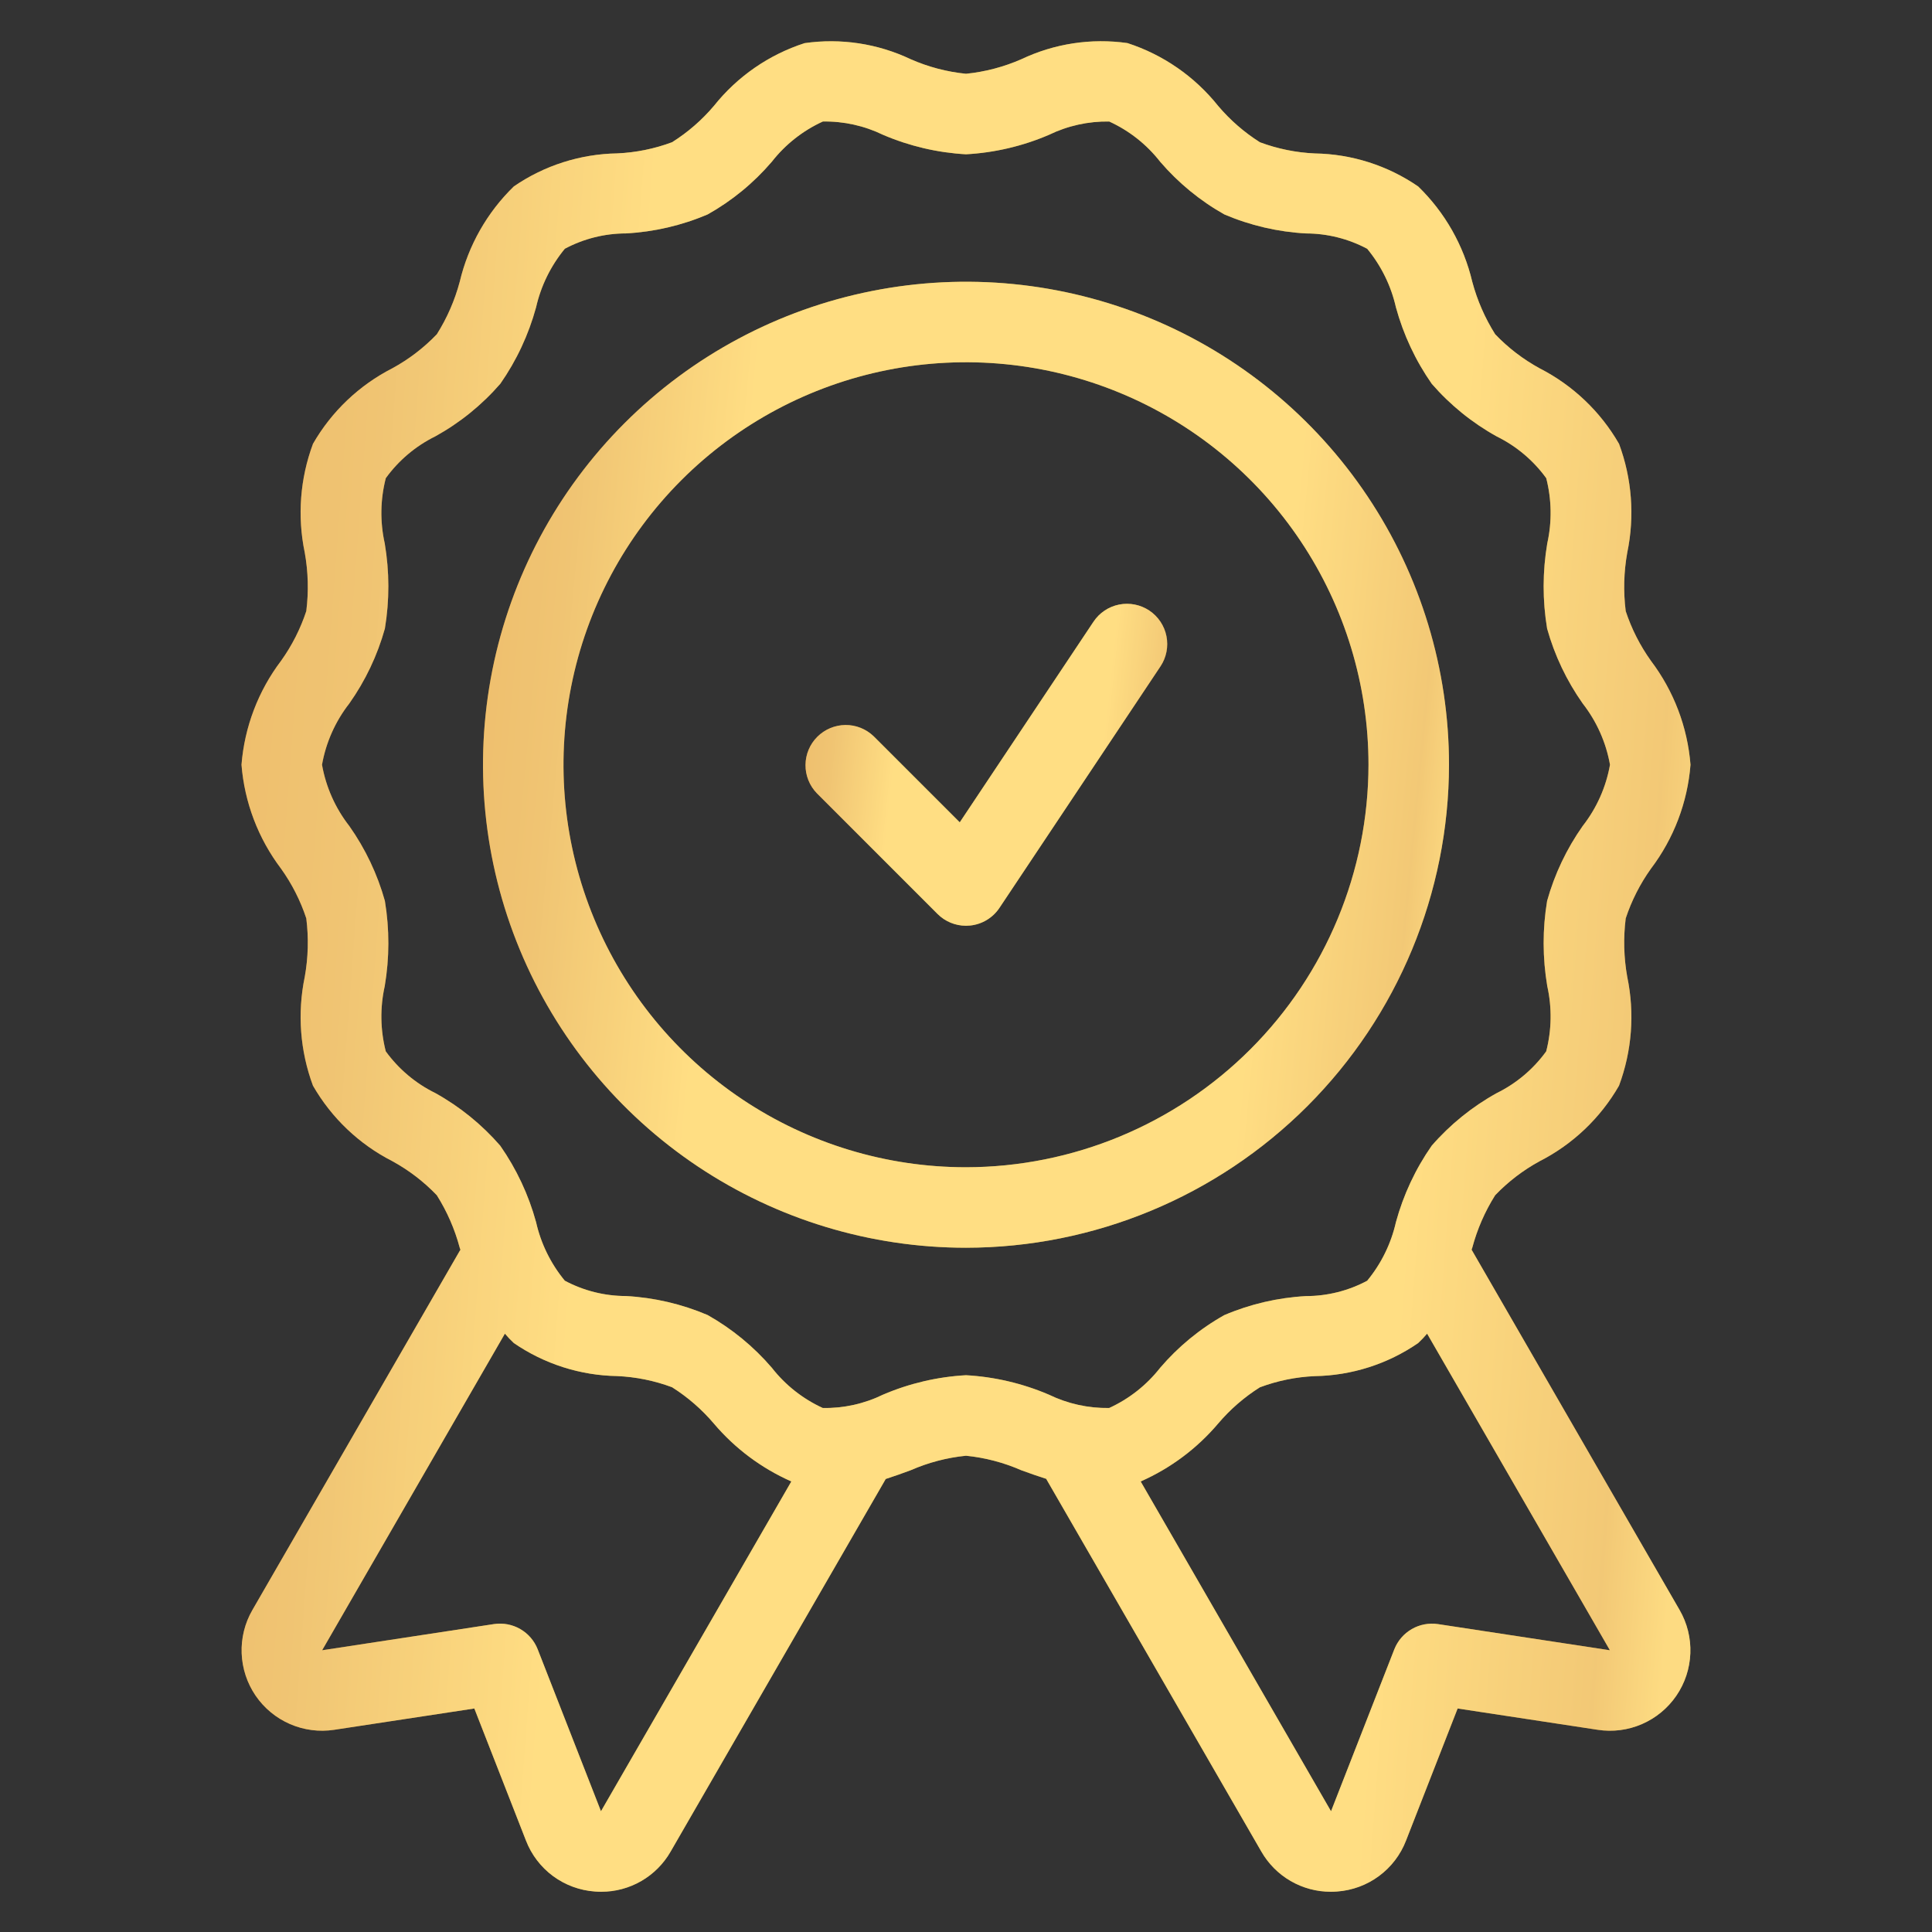<?xml version="1.0" encoding="UTF-8"?> <svg xmlns="http://www.w3.org/2000/svg" width="64" height="64" viewBox="0 0 64 64" fill="none"><rect x="0" y="0" width="64" height="64" fill="#333333" stroke="none"/><path d="M48.748 41.397L48.771 41.332C48.935 40.718 49.19 40.132 49.529 39.594C49.959 39.145 50.456 38.765 51.002 38.467C52.102 37.906 53.016 37.036 53.632 35.965C54.061 34.813 54.156 33.564 53.905 32.361C53.79 31.721 53.773 31.067 53.854 30.422C54.048 29.835 54.33 29.28 54.689 28.777C55.446 27.778 55.901 26.583 56 25.333C55.901 24.084 55.446 22.89 54.69 21.891C54.33 21.387 54.048 20.832 53.854 20.245C53.773 19.6 53.79 18.947 53.905 18.307C54.155 17.104 54.061 15.855 53.633 14.703C53.017 13.633 52.104 12.764 51.004 12.202C50.457 11.903 49.96 11.523 49.53 11.073C49.191 10.535 48.935 9.949 48.771 9.335C48.487 8.132 47.865 7.036 46.978 6.176C45.969 5.483 44.778 5.102 43.555 5.083C42.933 5.055 42.32 4.93 41.737 4.713C41.217 4.384 40.75 3.978 40.352 3.508C39.576 2.535 38.531 1.811 37.347 1.427C36.148 1.257 34.927 1.443 33.834 1.962C33.251 2.217 32.633 2.38 32 2.444C31.368 2.38 30.75 2.218 30.168 1.962C29.075 1.443 27.852 1.257 26.654 1.429C25.47 1.811 24.425 2.534 23.65 3.507C23.252 3.977 22.785 4.383 22.264 4.711C21.681 4.929 21.068 5.053 20.447 5.081C19.223 5.101 18.032 5.481 17.023 6.174C16.136 7.035 15.514 8.131 15.229 9.334C15.065 9.948 14.81 10.534 14.471 11.072C14.041 11.521 13.544 11.901 12.998 12.199C11.898 12.76 10.984 13.63 10.368 14.701C9.939 15.853 9.844 17.102 10.095 18.305C10.21 18.945 10.227 19.599 10.146 20.244C9.952 20.831 9.671 21.386 9.311 21.889C8.554 22.888 8.099 24.084 8 25.333C8.099 26.582 8.554 27.777 9.31 28.776C9.67 29.279 9.952 29.834 10.146 30.422C10.227 31.067 10.21 31.72 10.095 32.36C9.845 33.563 9.939 34.812 10.367 35.964C10.983 37.035 11.896 37.904 12.996 38.465C13.543 38.764 14.04 39.145 14.47 39.594C14.809 40.132 15.065 40.718 15.229 41.333L15.254 41.404C15.25 41.41 15.242 41.414 15.238 41.421L8.361 53.333C8.109 53.768 7.986 54.265 8.005 54.767C8.024 55.269 8.184 55.756 8.467 56.171C8.751 56.586 9.146 56.912 9.606 57.112C10.067 57.312 10.575 57.378 11.072 57.302L15.713 56.596L17.424 60.973C17.605 61.441 17.916 61.849 18.32 62.148C18.725 62.446 19.205 62.623 19.707 62.659C19.776 62.664 19.845 62.667 19.914 62.667C20.381 62.668 20.841 62.545 21.245 62.311C21.65 62.077 21.985 61.739 22.217 61.333L29.341 48.993C29.624 48.902 29.9 48.802 30.166 48.704C30.749 48.449 31.367 48.286 32 48.223C32.632 48.286 33.25 48.449 33.832 48.704C34.099 48.802 34.377 48.899 34.661 48.99L34.667 49.008L41.782 61.333C42.014 61.739 42.35 62.077 42.754 62.311C43.159 62.545 43.618 62.668 44.086 62.667C44.155 62.667 44.224 62.664 44.293 62.659C44.794 62.623 45.276 62.446 45.68 62.147C46.085 61.848 46.396 61.44 46.577 60.971L48.286 56.596L52.926 57.302C53.423 57.379 53.931 57.313 54.392 57.113C54.853 56.913 55.248 56.587 55.532 56.172C55.816 55.757 55.976 55.27 55.995 54.768C56.014 54.266 55.891 53.768 55.639 53.333L48.748 41.397ZM19.908 60L17.81 54.631C17.699 54.35 17.496 54.115 17.234 53.964C16.972 53.813 16.666 53.755 16.367 53.799L10.671 54.667L16.725 44.179C16.818 44.289 16.917 44.393 17.022 44.491C18.031 45.184 19.222 45.564 20.445 45.584C21.067 45.612 21.68 45.736 22.263 45.954C22.783 46.283 23.25 46.689 23.648 47.158C24.348 47.983 25.225 48.638 26.214 49.075L19.908 60ZM32 45.556C31.054 45.608 30.124 45.826 29.253 46.199C28.632 46.502 27.947 46.654 27.256 46.642C26.595 46.339 26.016 45.883 25.569 45.31C24.967 44.608 24.247 44.017 23.442 43.563C22.584 43.197 21.669 42.984 20.737 42.933C20.03 42.932 19.334 42.758 18.71 42.425C18.245 41.862 17.919 41.198 17.758 40.485C17.51 39.579 17.109 38.723 16.571 37.953C15.961 37.251 15.233 36.66 14.42 36.209C13.768 35.889 13.205 35.414 12.779 34.827C12.598 34.119 12.586 33.379 12.745 32.667C12.903 31.733 12.905 30.779 12.75 29.844C12.502 28.956 12.103 28.117 11.572 27.364C11.109 26.771 10.798 26.074 10.667 25.333C10.798 24.593 11.109 23.896 11.572 23.303C12.104 22.55 12.502 21.711 12.75 20.823C12.905 19.888 12.903 18.934 12.745 18C12.586 17.287 12.598 16.547 12.78 15.84C13.206 15.251 13.77 14.775 14.422 14.454C15.236 14.004 15.964 13.414 16.574 12.712C17.111 11.943 17.511 11.086 17.758 10.181C17.919 9.469 18.246 8.804 18.711 8.24C19.335 7.907 20.031 7.733 20.738 7.732C21.67 7.681 22.586 7.468 23.444 7.102C24.25 6.649 24.969 6.058 25.57 5.355C26.018 4.783 26.597 4.327 27.258 4.025C27.949 4.013 28.632 4.165 29.254 4.467C30.125 4.84 31.054 5.058 32 5.111C32.946 5.059 33.876 4.841 34.747 4.467C35.369 4.165 36.053 4.014 36.744 4.025C37.405 4.327 37.984 4.784 38.431 5.357C39.033 6.058 39.753 6.65 40.558 7.103C41.416 7.469 42.331 7.682 43.263 7.733C43.97 7.734 44.666 7.909 45.29 8.241C45.755 8.804 46.081 9.469 46.242 10.181C46.49 11.087 46.891 11.944 47.429 12.714C48.039 13.416 48.767 14.006 49.58 14.457C50.231 14.778 50.795 15.252 51.221 15.84C51.402 16.547 51.414 17.287 51.255 18C51.097 18.934 51.095 19.888 51.25 20.823C51.498 21.711 51.897 22.549 52.428 23.303C52.891 23.896 53.202 24.593 53.333 25.333C53.202 26.074 52.891 26.771 52.428 27.363C51.897 28.116 51.498 28.955 51.25 29.843C51.095 30.778 51.097 31.732 51.255 32.667C51.414 33.379 51.402 34.12 51.22 34.827C50.794 35.416 50.23 35.891 49.578 36.212C48.764 36.663 48.036 37.252 47.426 37.954C46.889 38.724 46.489 39.58 46.242 40.485C46.081 41.198 45.754 41.863 45.289 42.427C44.665 42.76 43.969 42.934 43.262 42.935C42.33 42.986 41.414 43.199 40.556 43.565C39.75 44.018 39.031 44.609 38.43 45.312C37.982 45.884 37.403 46.34 36.742 46.642C36.051 46.653 35.368 46.501 34.746 46.2C33.875 45.827 32.946 45.609 32 45.556ZM47.633 53.8C47.334 53.756 47.029 53.814 46.767 53.965C46.505 54.116 46.302 54.351 46.19 54.632L44.092 60L37.786 49.075C38.774 48.639 39.651 47.984 40.35 47.16C40.748 46.69 41.215 46.284 41.736 45.956C42.319 45.738 42.932 45.613 43.553 45.586C44.777 45.566 45.968 45.186 46.977 44.492C47.082 44.394 47.182 44.29 47.275 44.179L53.33 54.667L47.633 53.8Z" fill="url(#paint0_linear_82_6251)"></path><path d="M48.748 41.397L48.771 41.332C48.935 40.718 49.19 40.132 49.529 39.594C49.959 39.145 50.456 38.765 51.002 38.467C52.102 37.906 53.016 37.036 53.632 35.965C54.061 34.813 54.156 33.564 53.905 32.361C53.79 31.721 53.773 31.067 53.854 30.422C54.048 29.835 54.33 29.28 54.689 28.777C55.446 27.778 55.901 26.583 56 25.333C55.901 24.084 55.446 22.89 54.69 21.891C54.33 21.387 54.048 20.832 53.854 20.245C53.773 19.6 53.79 18.947 53.905 18.307C54.155 17.104 54.061 15.855 53.633 14.703C53.017 13.633 52.104 12.764 51.004 12.202C50.457 11.903 49.96 11.523 49.53 11.073C49.191 10.535 48.935 9.949 48.771 9.335C48.487 8.132 47.865 7.036 46.978 6.176C45.969 5.483 44.778 5.102 43.555 5.083C42.933 5.055 42.32 4.93 41.737 4.713C41.217 4.384 40.75 3.978 40.352 3.508C39.576 2.535 38.531 1.811 37.347 1.427C36.148 1.257 34.927 1.443 33.834 1.962C33.251 2.217 32.633 2.38 32 2.444C31.368 2.38 30.75 2.218 30.168 1.962C29.075 1.443 27.852 1.257 26.654 1.429C25.47 1.811 24.425 2.534 23.65 3.507C23.252 3.977 22.785 4.383 22.264 4.711C21.681 4.929 21.068 5.053 20.447 5.081C19.223 5.101 18.032 5.481 17.023 6.174C16.136 7.035 15.514 8.131 15.229 9.334C15.065 9.948 14.81 10.534 14.471 11.072C14.041 11.521 13.544 11.901 12.998 12.199C11.898 12.76 10.984 13.63 10.368 14.701C9.939 15.853 9.844 17.102 10.095 18.305C10.21 18.945 10.227 19.599 10.146 20.244C9.952 20.831 9.671 21.386 9.311 21.889C8.554 22.888 8.099 24.084 8 25.333C8.099 26.582 8.554 27.777 9.31 28.776C9.67 29.279 9.952 29.834 10.146 30.422C10.227 31.067 10.21 31.72 10.095 32.36C9.845 33.563 9.939 34.812 10.367 35.964C10.983 37.035 11.896 37.904 12.996 38.465C13.543 38.764 14.04 39.145 14.47 39.594C14.809 40.132 15.065 40.718 15.229 41.333L15.254 41.404C15.25 41.41 15.242 41.414 15.238 41.421L8.361 53.333C8.109 53.768 7.986 54.265 8.005 54.767C8.024 55.269 8.184 55.756 8.467 56.171C8.751 56.586 9.146 56.912 9.606 57.112C10.067 57.312 10.575 57.378 11.072 57.302L15.713 56.596L17.424 60.973C17.605 61.441 17.916 61.849 18.32 62.148C18.725 62.446 19.205 62.623 19.707 62.659C19.776 62.664 19.845 62.667 19.914 62.667C20.381 62.668 20.841 62.545 21.245 62.311C21.65 62.077 21.985 61.739 22.217 61.333L29.341 48.993C29.624 48.902 29.9 48.802 30.166 48.704C30.749 48.449 31.367 48.286 32 48.223C32.632 48.286 33.25 48.449 33.832 48.704C34.099 48.802 34.377 48.899 34.661 48.99L34.667 49.008L41.782 61.333C42.014 61.739 42.35 62.077 42.754 62.311C43.159 62.545 43.618 62.668 44.086 62.667C44.155 62.667 44.224 62.664 44.293 62.659C44.794 62.623 45.276 62.446 45.68 62.147C46.085 61.848 46.396 61.44 46.577 60.971L48.286 56.596L52.926 57.302C53.423 57.379 53.931 57.313 54.392 57.113C54.853 56.913 55.248 56.587 55.532 56.172C55.816 55.757 55.976 55.27 55.995 54.768C56.014 54.266 55.891 53.768 55.639 53.333L48.748 41.397ZM19.908 60L17.81 54.631C17.699 54.35 17.496 54.115 17.234 53.964C16.972 53.813 16.666 53.755 16.367 53.799L10.671 54.667L16.725 44.179C16.818 44.289 16.917 44.393 17.022 44.491C18.031 45.184 19.222 45.564 20.445 45.584C21.067 45.612 21.68 45.736 22.263 45.954C22.783 46.283 23.25 46.689 23.648 47.158C24.348 47.983 25.225 48.638 26.214 49.075L19.908 60ZM32 45.556C31.054 45.608 30.124 45.826 29.253 46.199C28.632 46.502 27.947 46.654 27.256 46.642C26.595 46.339 26.016 45.883 25.569 45.31C24.967 44.608 24.247 44.017 23.442 43.563C22.584 43.197 21.669 42.984 20.737 42.933C20.03 42.932 19.334 42.758 18.71 42.425C18.245 41.862 17.919 41.198 17.758 40.485C17.51 39.579 17.109 38.723 16.571 37.953C15.961 37.251 15.233 36.66 14.42 36.209C13.768 35.889 13.205 35.414 12.779 34.827C12.598 34.119 12.586 33.379 12.745 32.667C12.903 31.733 12.905 30.779 12.75 29.844C12.502 28.956 12.103 28.117 11.572 27.364C11.109 26.771 10.798 26.074 10.667 25.333C10.798 24.593 11.109 23.896 11.572 23.303C12.104 22.55 12.502 21.711 12.75 20.823C12.905 19.888 12.903 18.934 12.745 18C12.586 17.287 12.598 16.547 12.78 15.84C13.206 15.251 13.77 14.775 14.422 14.454C15.236 14.004 15.964 13.414 16.574 12.712C17.111 11.943 17.511 11.086 17.758 10.181C17.919 9.469 18.246 8.804 18.711 8.24C19.335 7.907 20.031 7.733 20.738 7.732C21.67 7.681 22.586 7.468 23.444 7.102C24.25 6.649 24.969 6.058 25.57 5.355C26.018 4.783 26.597 4.327 27.258 4.025C27.949 4.013 28.632 4.165 29.254 4.467C30.125 4.84 31.054 5.058 32 5.111C32.946 5.059 33.876 4.841 34.747 4.467C35.369 4.165 36.053 4.014 36.744 4.025C37.405 4.327 37.984 4.784 38.431 5.357C39.033 6.058 39.753 6.65 40.558 7.103C41.416 7.469 42.331 7.682 43.263 7.733C43.97 7.734 44.666 7.909 45.29 8.241C45.755 8.804 46.081 9.469 46.242 10.181C46.49 11.087 46.891 11.944 47.429 12.714C48.039 13.416 48.767 14.006 49.58 14.457C50.231 14.778 50.795 15.252 51.221 15.84C51.402 16.547 51.414 17.287 51.255 18C51.097 18.934 51.095 19.888 51.25 20.823C51.498 21.711 51.897 22.549 52.428 23.303C52.891 23.896 53.202 24.593 53.333 25.333C53.202 26.074 52.891 26.771 52.428 27.363C51.897 28.116 51.498 28.955 51.25 29.843C51.095 30.778 51.097 31.732 51.255 32.667C51.414 33.379 51.402 34.12 51.22 34.827C50.794 35.416 50.23 35.891 49.578 36.212C48.764 36.663 48.036 37.252 47.426 37.954C46.889 38.724 46.489 39.58 46.242 40.485C46.081 41.198 45.754 41.863 45.289 42.427C44.665 42.76 43.969 42.934 43.262 42.935C42.33 42.986 41.414 43.199 40.556 43.565C39.75 44.018 39.031 44.609 38.43 45.312C37.982 45.884 37.403 46.34 36.742 46.642C36.051 46.653 35.368 46.501 34.746 46.2C33.875 45.827 32.946 45.609 32 45.556ZM47.633 53.8C47.334 53.756 47.029 53.814 46.767 53.965C46.505 54.116 46.302 54.351 46.19 54.632L44.092 60L37.786 49.075C38.774 48.639 39.651 47.984 40.35 47.16C40.748 46.69 41.215 46.284 41.736 45.956C42.319 45.738 42.932 45.613 43.553 45.586C44.777 45.566 45.968 45.186 46.977 44.492C47.082 44.394 47.182 44.29 47.275 44.179L53.33 54.667L47.633 53.8Z" fill="#FFEDBD" fill-opacity="0.55"></path><path d="M48 25.333C48 22.169 47.062 19.075 45.303 16.444C43.545 13.813 41.047 11.762 38.123 10.551C35.199 9.34 31.982 9.023 28.879 9.641C25.775 10.258 22.924 11.782 20.686 14.02C18.449 16.257 16.925 19.108 16.307 22.212C15.69 25.316 16.007 28.533 17.218 31.456C18.429 34.38 20.48 36.879 23.111 38.637C25.742 40.395 28.835 41.333 32 41.333C36.242 41.329 40.309 39.641 43.309 36.642C46.308 33.642 47.995 29.575 48 25.333ZM32 38.667C29.363 38.667 26.785 37.885 24.592 36.419C22.4 34.954 20.691 32.872 19.682 30.436C18.672 27.999 18.408 25.319 18.923 22.732C19.437 20.146 20.707 17.77 22.572 15.905C24.437 14.04 26.812 12.771 29.399 12.256C31.985 11.742 34.666 12.006 37.102 13.015C39.539 14.024 41.621 15.733 43.086 17.926C44.551 20.118 45.333 22.696 45.333 25.333C45.329 28.868 43.923 32.257 41.423 34.757C38.924 37.256 35.535 38.662 32 38.667Z" fill="url(#paint1_linear_82_6251)"></path><path d="M48 25.333C48 22.169 47.062 19.075 45.303 16.444C43.545 13.813 41.047 11.762 38.123 10.551C35.199 9.34 31.982 9.023 28.879 9.641C25.775 10.258 22.924 11.782 20.686 14.02C18.449 16.257 16.925 19.108 16.307 22.212C15.69 25.316 16.007 28.533 17.218 31.456C18.429 34.38 20.48 36.879 23.111 38.637C25.742 40.395 28.835 41.333 32 41.333C36.242 41.329 40.309 39.641 43.309 36.642C46.308 33.642 47.995 29.575 48 25.333ZM32 38.667C29.363 38.667 26.785 37.885 24.592 36.419C22.4 34.954 20.691 32.872 19.682 30.436C18.672 27.999 18.408 25.319 18.923 22.732C19.437 20.146 20.707 17.77 22.572 15.905C24.437 14.04 26.812 12.771 29.399 12.256C31.985 11.742 34.666 12.006 37.102 13.015C39.539 14.024 41.621 15.733 43.086 17.926C44.551 20.118 45.333 22.696 45.333 25.333C45.329 28.868 43.923 32.257 41.423 34.757C38.924 37.256 35.535 38.662 32 38.667Z" fill="#FFEDBD" fill-opacity="0.55"></path><path d="M36.224 20.594L31.793 27.241L28.943 24.391C28.691 24.148 28.354 24.013 28.005 24.016C27.655 24.02 27.321 24.16 27.074 24.407C26.826 24.654 26.686 24.988 26.683 25.338C26.68 25.688 26.814 26.024 27.057 26.276L31.057 30.276C31.307 30.526 31.646 30.667 32 30.667C32.043 30.667 32.087 30.664 32.132 30.66C32.328 30.641 32.517 30.578 32.686 30.477C32.855 30.375 33 30.238 33.109 30.073L38.443 22.073C38.639 21.779 38.709 21.419 38.64 21.073C38.571 20.726 38.366 20.421 38.072 20.225C37.778 20.029 37.418 19.958 37.072 20.027C36.725 20.096 36.42 20.3 36.224 20.594Z" fill="url(#paint2_linear_82_6251)"></path><path d="M36.224 20.594L31.793 27.241L28.943 24.391C28.691 24.148 28.354 24.013 28.005 24.016C27.655 24.02 27.321 24.16 27.074 24.407C26.826 24.654 26.686 24.988 26.683 25.338C26.68 25.688 26.814 26.024 27.057 26.276L31.057 30.276C31.307 30.526 31.646 30.667 32 30.667C32.043 30.667 32.087 30.664 32.132 30.66C32.328 30.641 32.517 30.578 32.686 30.477C32.855 30.375 33 30.238 33.109 30.073L38.443 22.073C38.639 21.779 38.709 21.419 38.64 21.073C38.571 20.726 38.366 20.421 38.072 20.225C37.778 20.029 37.418 19.958 37.072 20.027C36.725 20.096 36.42 20.3 36.224 20.594Z" fill="#FFEDBD" fill-opacity="0.55"></path><defs><linearGradient id="paint0_linear_82_6251" x1="7.04" y1="12.604" x2="68.042" y2="17.175" gradientUnits="userSpaceOnUse"><stop stop-color="#DA8207"></stop><stop offset="0.093" stop-color="#DD9318"></stop><stop offset="0.23" stop-color="#FFCB3C"></stop><stop offset="0.679" stop-color="#FFCB3C"></stop><stop offset="0.799" stop-color="#E39C1E"></stop><stop offset="0.836" stop-color="#FBC63A"></stop></linearGradient><linearGradient id="paint1_linear_82_6251" x1="15.36" y1="15.2" x2="55.886" y2="19.078" gradientUnits="userSpaceOnUse"><stop stop-color="#DA8207"></stop><stop offset="0.093" stop-color="#DD9318"></stop><stop offset="0.23" stop-color="#FFCB3C"></stop><stop offset="0.679" stop-color="#FFCB3C"></stop><stop offset="0.799" stop-color="#E39C1E"></stop><stop offset="0.836" stop-color="#FBC63A"></stop></linearGradient><linearGradient id="paint2_linear_82_6251" x1="26.443" y1="21.957" x2="41.583" y2="23.584" gradientUnits="userSpaceOnUse"><stop stop-color="#DA8207"></stop><stop offset="0.093" stop-color="#DD9318"></stop><stop offset="0.23" stop-color="#FFCB3C"></stop><stop offset="0.679" stop-color="#FFCB3C"></stop><stop offset="0.799" stop-color="#E39C1E"></stop><stop offset="0.836" stop-color="#FBC63A"></stop></linearGradient></defs></svg> 